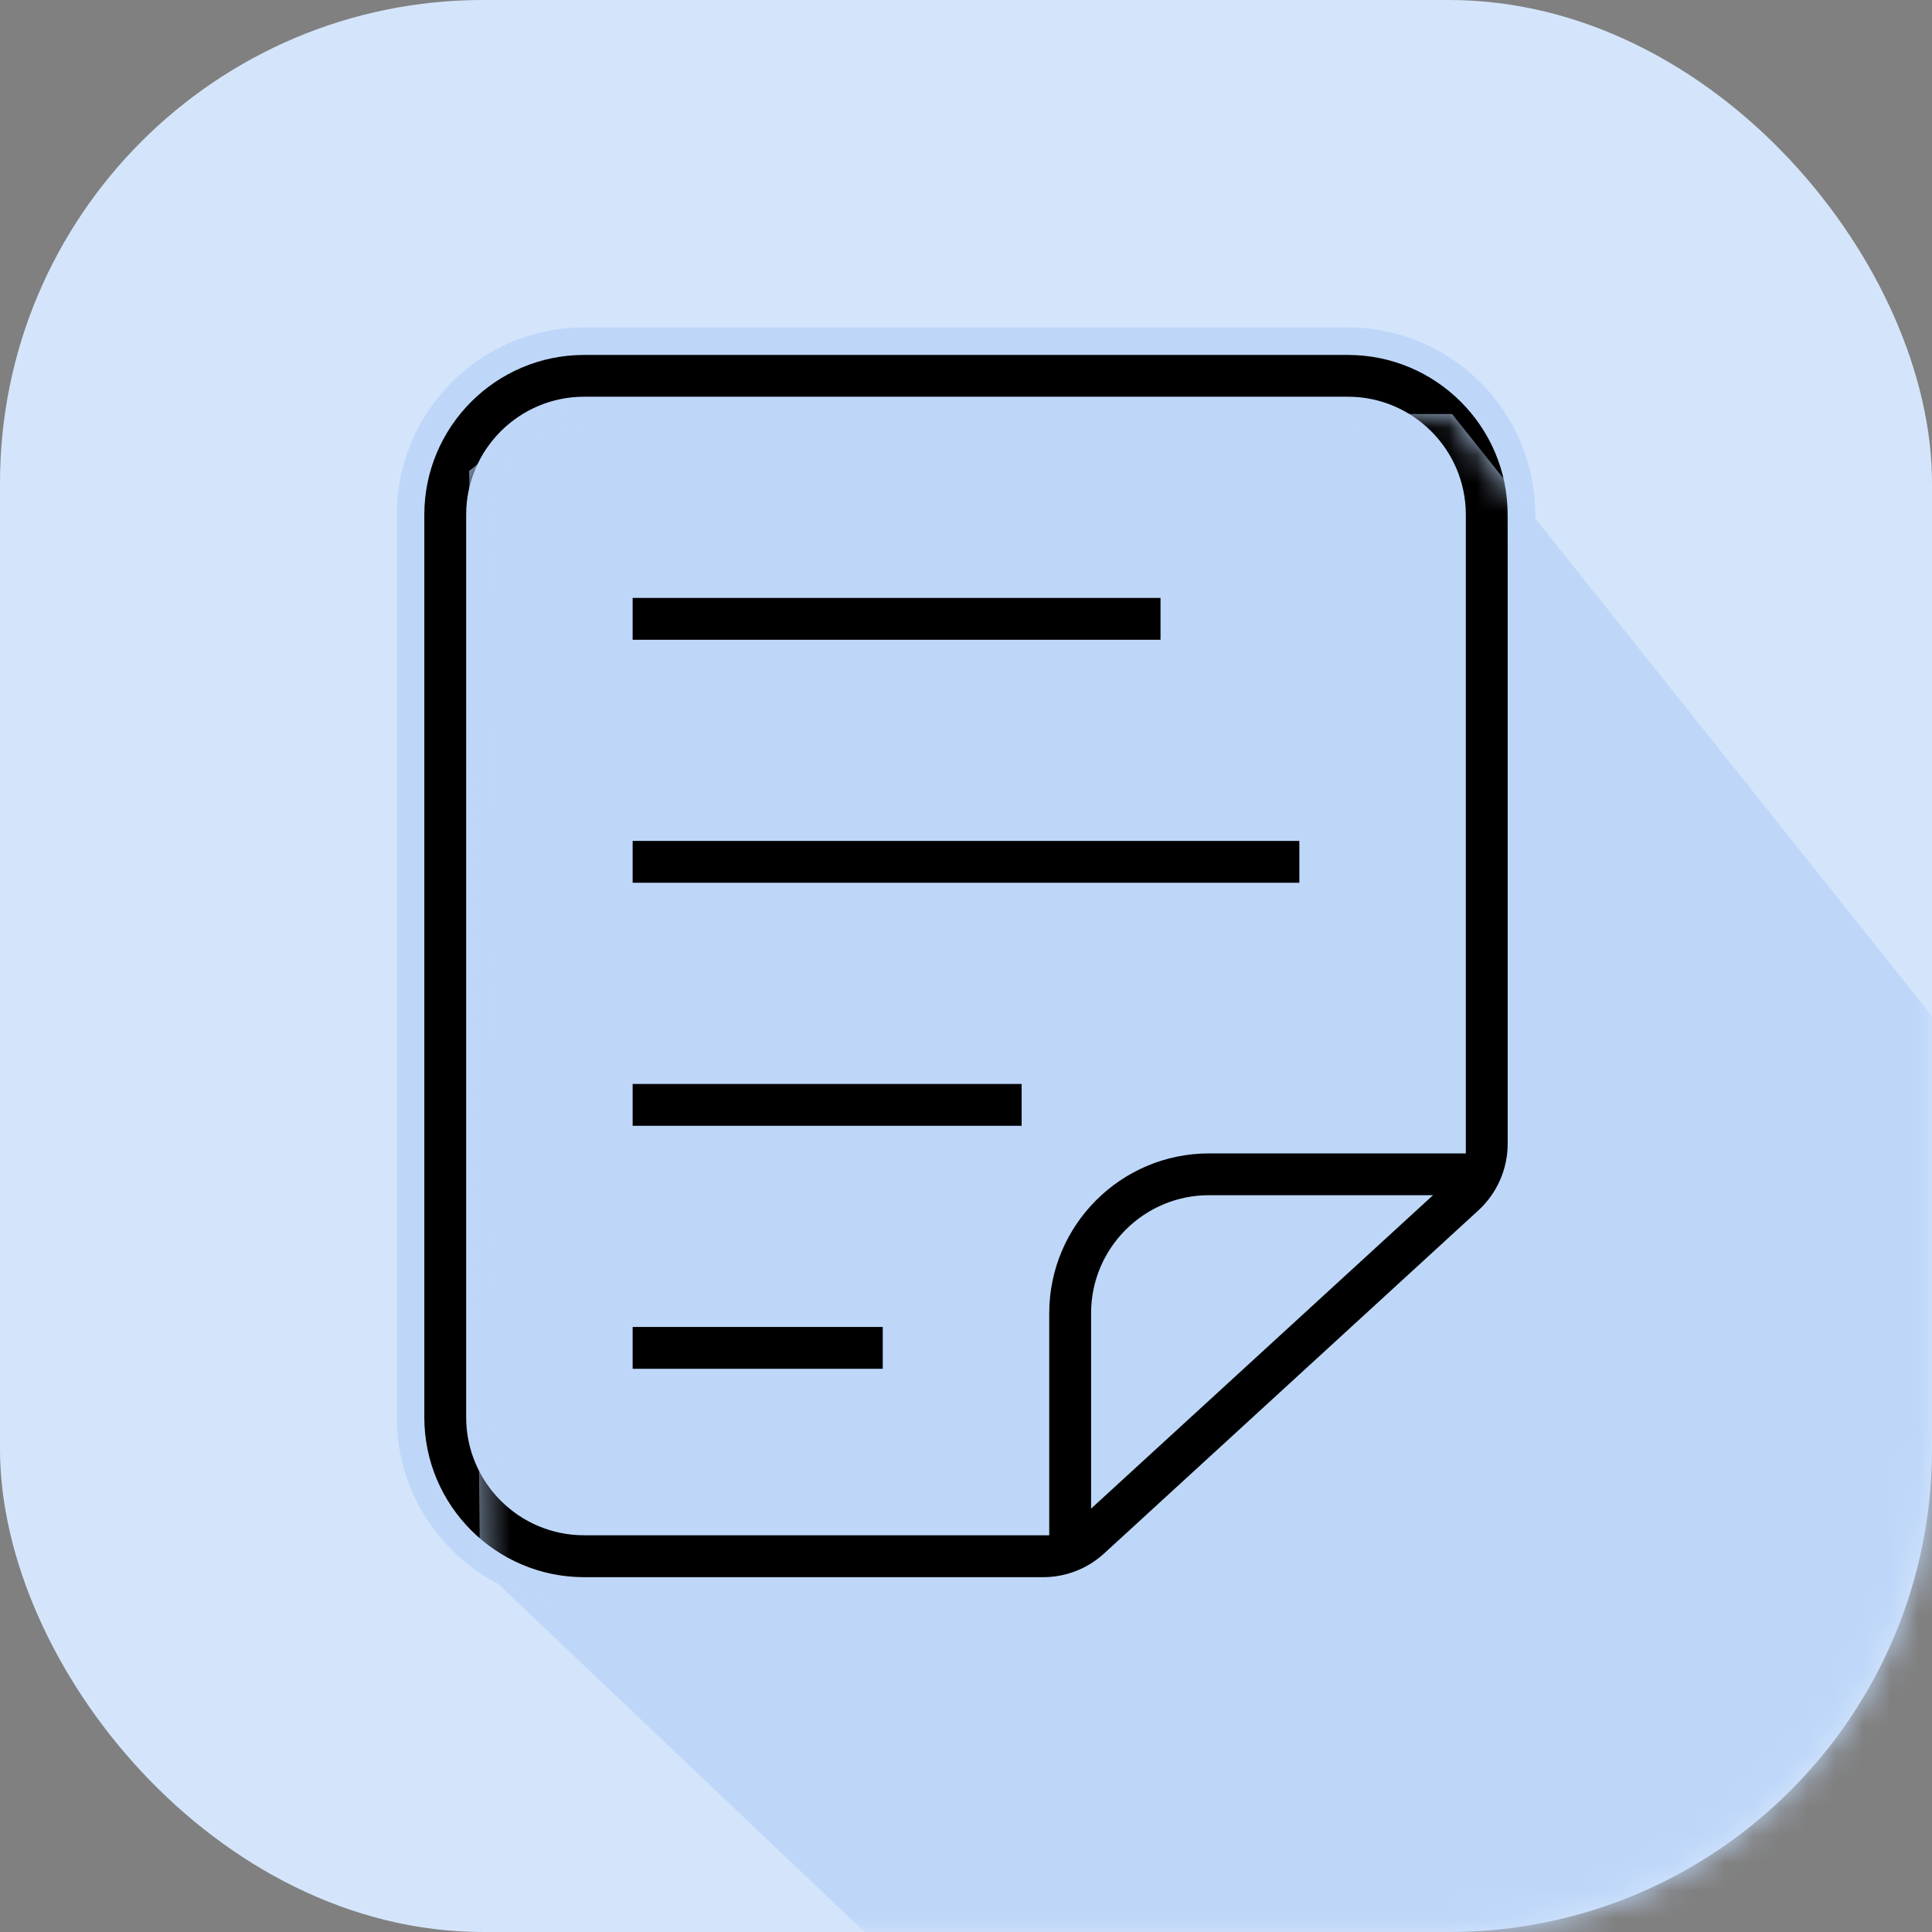 <?xml version="1.0" encoding="UTF-8"?>
<svg width="70px" height="70px" viewBox="0 0 70 70" version="1.1" xmlns="http://www.w3.org/2000/svg" xmlns:xlink="http://www.w3.org/1999/xlink">
    <rect x="0" y="0" width="70" height="70" fill="#808080" stroke="none"/>
    <title>3</title>
    <defs>
        <rect id="path-1" x="0" y="0" width="70" height="70" rx="17.5"></rect>
        <path d="M0.39,41.762 L31.69,71.5 C40.857,66.631 47.495,61.997 51.605,57.598 C55.715,53.199 59.724,45.717 63.633,35.153 L35.61,0 L2.586,0 L3.12638804e-13,2.062 L0.39,41.762 Z" id="path-3"></path>
    </defs>
    <g id="New" stroke="none" stroke-width="1" fill="none" fill-rule="evenodd">
        <g id="BBMP-Home-Copy-9" transform="translate(-862, -851)">
            <g id="Group-20" transform="translate(70, 670)">
                <g id="Group-26" transform="translate(0, 161)">
                    <g id="Group-69" transform="translate(772, 0)">
                        <g id="Path-2" transform="translate(20, 20)">
                            <mask id="mask-2" fill="white">
                                <use xlink:href="#path-1"></use>
                            </mask>
                            <use id="Mask" fill="#D4E5FB" xlink:href="#path-1"></use>
                            <g id="noun_documents_857991" mask="url(#mask-2)">
                                <g transform="translate(14, 12)" id="Group" fill="#000000" fill-rule="nonzero">
                                    <path d="M34.836,0.36 L7.164,0.36 C3.696,0.36 0.874,3.182 0.874,6.65 L0.874,39.354 C0.874,42.822 3.696,45.644 7.164,45.644 L23.794,45.644 C24.74,45.644 25.646,45.292 26.344,44.652 L39.902,32.224 C40.68,31.51 41.126,30.496 41.126,29.442 L41.126,6.648 C41.126,3.18 38.304,0.36 34.836,0.36 Z M26.032,41.524 L26.032,35.578 C26.032,33.498 27.724,31.804 29.806,31.804 L36.636,31.804 L26.032,41.524 Z M38.61,29.29 L29.806,29.29 C26.338,29.29 23.516,32.112 23.516,35.58 L23.516,43.126 L7.164,43.126 C5.084,43.126 3.39,41.434 3.39,39.352 L3.39,6.648 C3.39,4.568 5.082,2.874 7.164,2.874 L34.836,2.874 C36.916,2.874 38.61,4.566 38.61,6.648 L38.61,29.29 Z" id="Shape" stroke="#BED7F9"></path>
                                    <rect id="Rectangle" stroke="#FBEFD6" x="8.422" y="9.164" width="20.126" height="2.516"></rect>
                                    <rect id="Rectangle" stroke="#FBEFD6" x="8.422" y="35.578" width="10.062" height="2.516"></rect>
                                    <rect id="Rectangle" stroke="#FBEFD6" x="8.422" y="26.774" width="15.094" height="2.516"></rect>
                                    <rect id="Rectangle" stroke="#FBEFD6" x="8.422" y="17.968" width="25.156" height="2.516"></rect>
                                </g>
                            </g>
                            <g id="noun_documents_857991" mask="url(#mask-2)">
                                <g transform="translate(17, 15)">
                                    <mask id="mask-4" fill="white">
                                        <use xlink:href="#path-3"></use>
                                    </mask>
                                    <use id="Mask" stroke="none" fill="#BED7F9" fill-rule="evenodd" xlink:href="#path-3"></use>
                                    <g id="noun_documents_857991" stroke="none" stroke-width="1" fill="none" fill-rule="evenodd" mask="url(#mask-4)">
                                        <g transform="translate(-3, -3)" id="Group">
                                            <path d="M34.836,0.36 L7.164,0.36 C3.696,0.36 0.874,3.182 0.874,6.65 L0.874,39.354 C0.874,42.822 3.696,45.644 7.164,45.644 L23.794,45.644 C24.74,45.644 25.646,45.292 26.344,44.652 L39.902,32.224 C40.68,31.51 41.126,30.496 41.126,29.442 L41.126,6.648 C41.126,3.18 38.304,0.36 34.836,0.36 Z M26.032,41.524 L26.032,35.578 C26.032,33.498 27.724,31.804 29.806,31.804 L36.636,31.804 L26.032,41.524 Z M38.61,29.29 L29.806,29.29 C26.338,29.29 23.516,32.112 23.516,35.58 L23.516,43.126 L7.164,43.126 C5.084,43.126 3.39,41.434 3.39,39.352 L3.39,6.648 C3.39,4.568 5.082,2.874 7.164,2.874 L34.836,2.874 C36.916,2.874 38.61,4.566 38.61,6.648 L38.61,29.29 Z" id="Shape" stroke="#BED7F9" fill="#000000" fill-rule="nonzero"></path>
                                            <rect id="Rectangle" stroke="#BED7F9" fill="#000000" fill-rule="nonzero" x="8.422" y="9.164" width="20.126" height="2.516"></rect>
                                            <rect id="Rectangle" stroke="#BED7F9" fill="#000000" fill-rule="nonzero" x="8.422" y="35.578" width="10.062" height="2.516"></rect>
                                            <rect id="Rectangle" stroke="#BED7F9" fill="#000000" fill-rule="nonzero" x="8.422" y="26.774" width="15.094" height="2.516"></rect>
                                            <rect id="Rectangle" stroke="#BED7F9" fill="#000000" fill-rule="nonzero" x="8.422" y="17.968" width="25.156" height="2.516"></rect>
                                        </g>
                                    </g>
                                </g>
                            </g>
                        </g>
                    </g>
                </g>
            </g>
        </g>
    </g>
</svg>